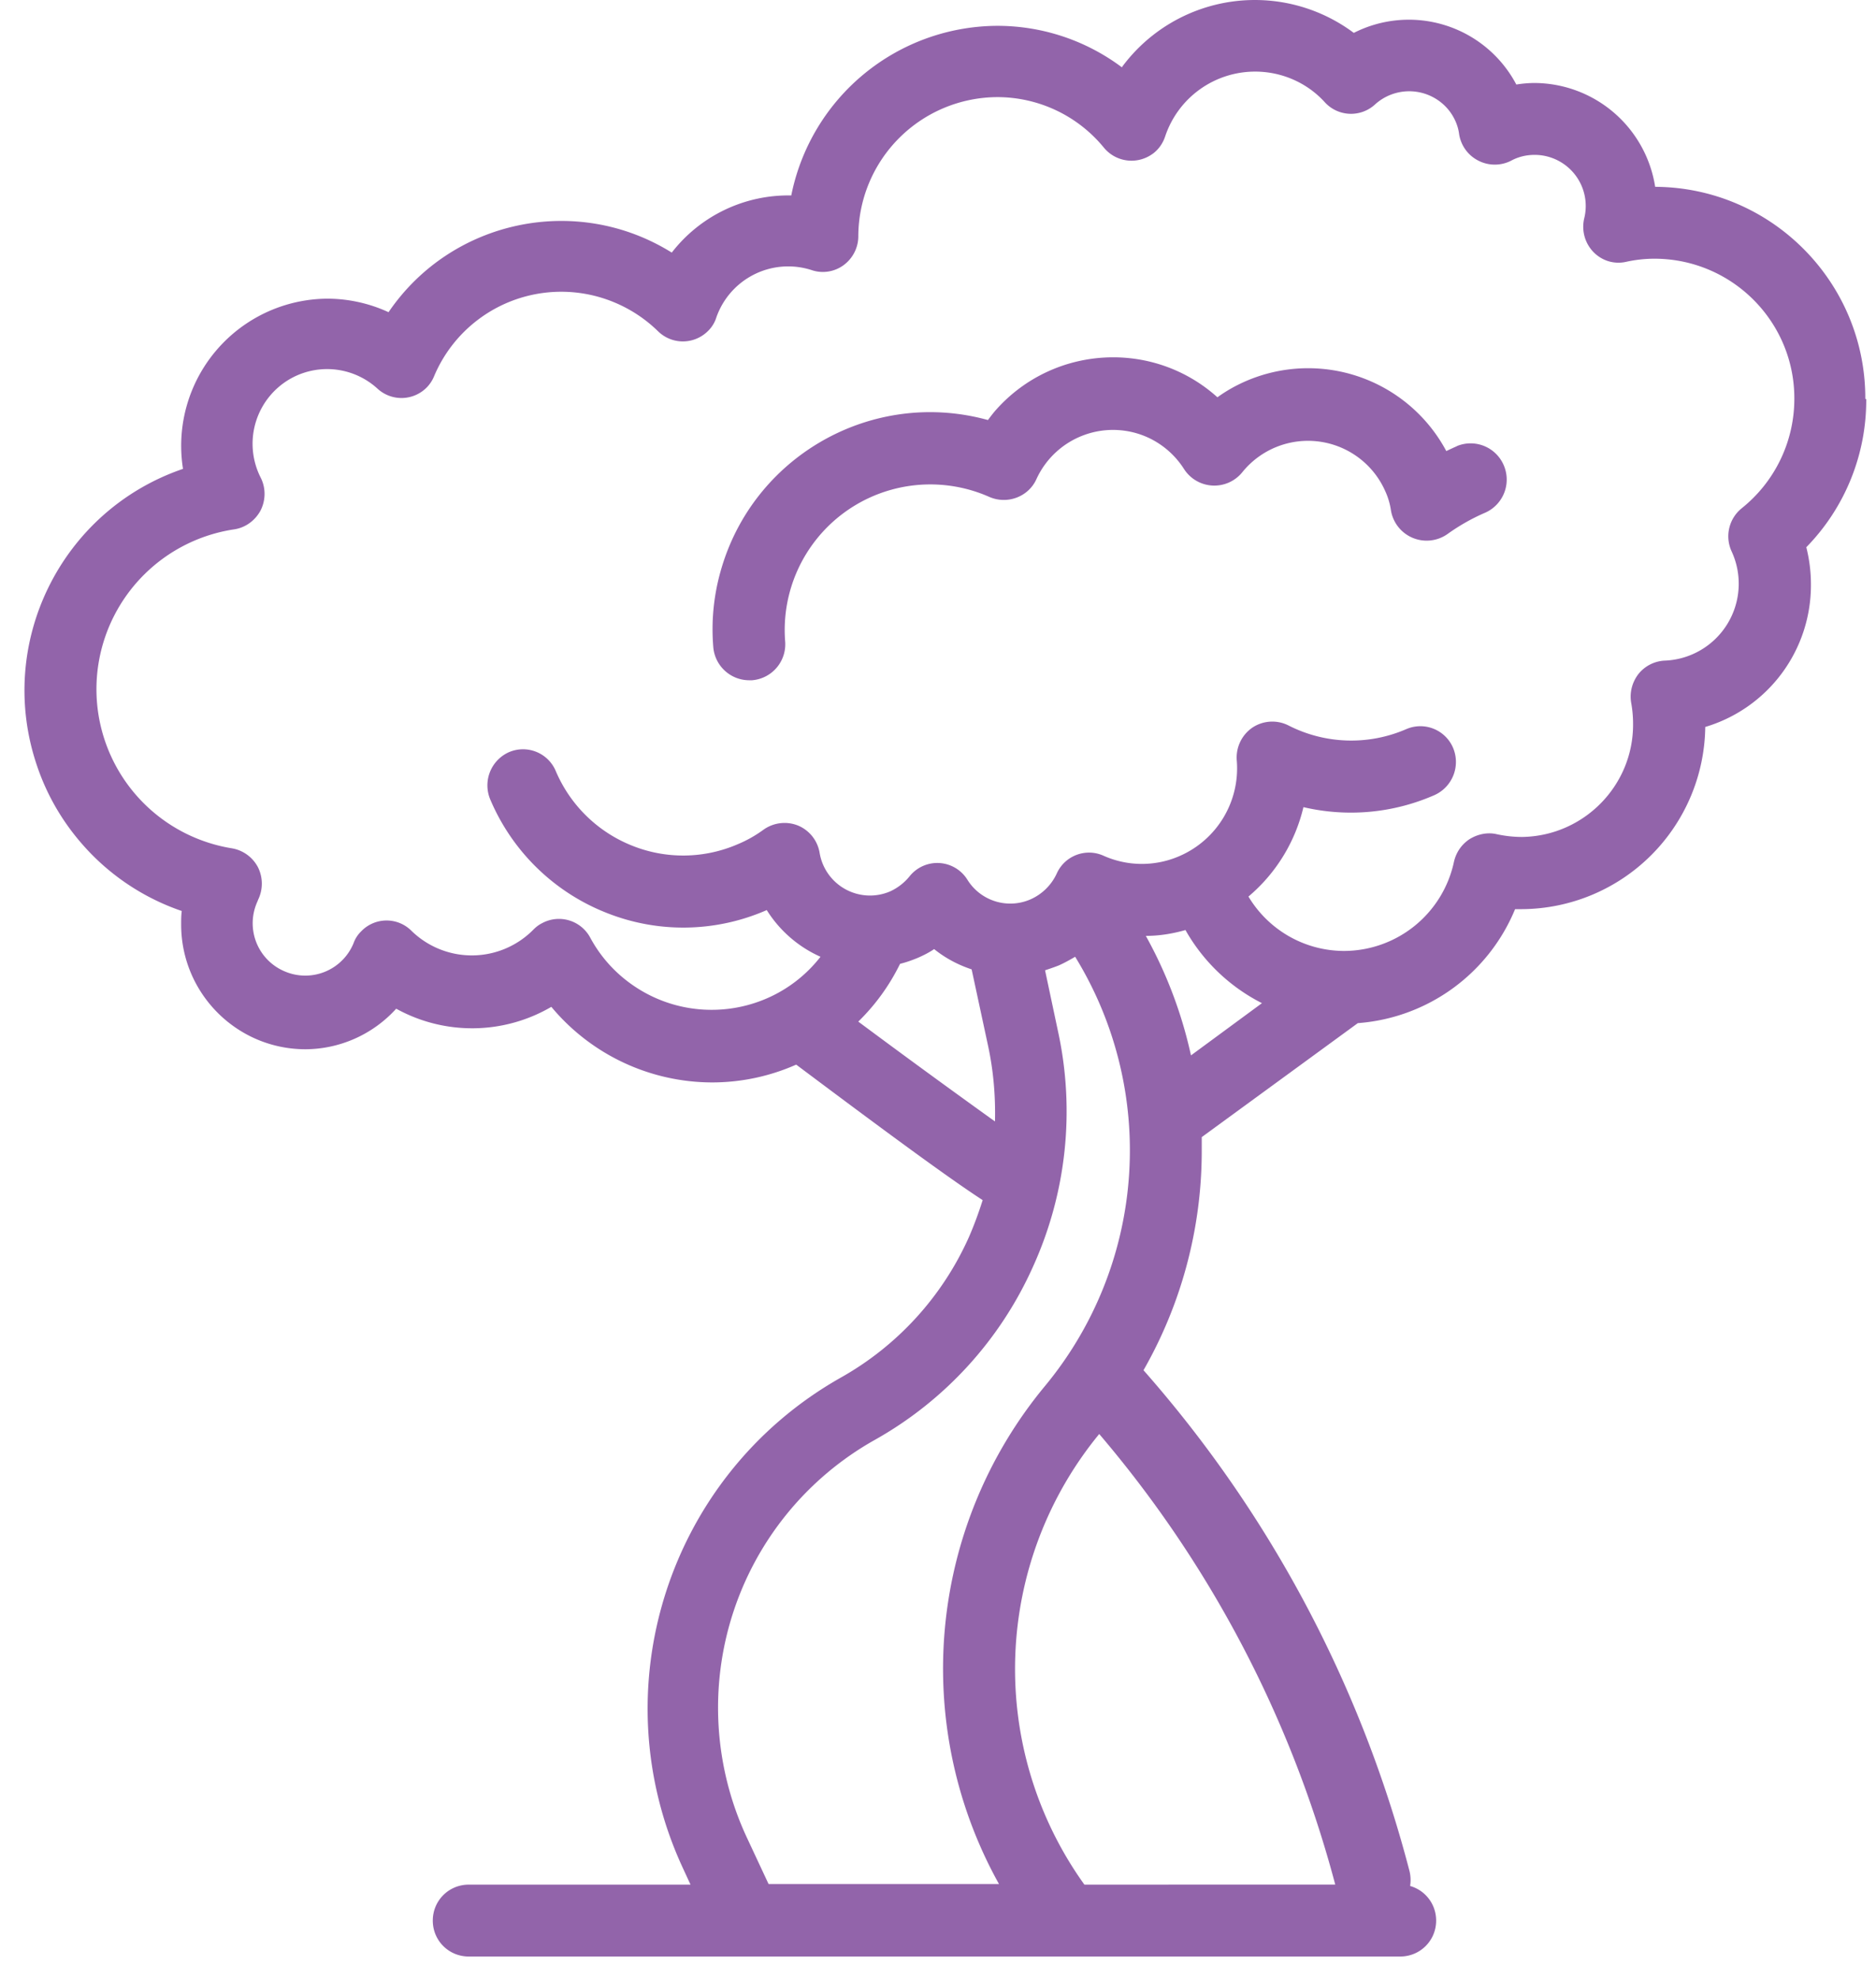 <svg width="73" height="77" fill="none" xmlns="http://www.w3.org/2000/svg"><path d="M72.584 15.518c.012-4.53-3.646-8.225-8.177-8.249a4.776 4.776 0 00-4.698-4.04 4.53 4.53 0 00-.705.06A4.727 4.727 0 0052.68 1.28a6.43 6.43 0 00-9.002 1.303s-.011.024-.023.036A8.08 8.08 0 0038.8 1.005a8.212 8.212 0 00-8.01 6.6 5.736 5.736 0 00-4.65 2.223c-3.705-2.308-8.57-1.28-11.021 2.319a5.71 5.71 0 00-2.391-.526 5.724 5.724 0 00-5.607 6.622c-4.758 1.626-7.304 6.802-5.678 11.56.37 1.1.956 2.116 1.71 2.989a8.997 8.997 0 003.92 2.654c-.024.179-.024.346-.024.526 0 2.666 2.152 4.841 4.818 4.853 1.35 0 2.642-.574 3.55-1.578a6.108 6.108 0 006.037-.072 8.157 8.157 0 006.265 2.941 8.08 8.08 0 003.263-.693c4.017 3.012 6.097 4.519 7.256 5.272-.155.49-.334.98-.538 1.446a11.781 11.781 0 01-5.009 5.475c-6.694 3.802-9.36 12.11-6.108 19.091l.287.622h-8.63c-.777 0-1.399.622-1.399 1.399s.622 1.398 1.399 1.398h36.245c.777 0 1.399-.621 1.399-1.398 0-.777-.622-1.4-1.399-1.4H42.196a14.396 14.396 0 01.61-17.572 17.203 17.203 0 003.957-10.986v-.526l6.073-4.435a7.195 7.195 0 006.12-4.435h.263a7.177 7.177 0 007.137-7.089 5.756 5.756 0 004.112-5.547c0-.49-.06-.968-.18-1.446a8.179 8.179 0 002.332-5.762l-.036-.012zM33.398 39.749a8.12 8.12 0 001.625-2.247c.24-.06.479-.144.706-.24.215-.095.43-.203.621-.334.43.347.92.61 1.459.789l.645 3c.204.957.287 1.937.263 2.917a386.956 386.956 0 01-5.32-3.885zm7.256 14.19a17.226 17.226 0 00-1.781 19.366h-8.966l-.849-1.817a11.95 11.95 0 014.95-15.445 14.535 14.535 0 006.192-6.766 14.617 14.617 0 00.968-9.157l-.502-2.367c.18-.06.359-.12.538-.191.215-.096.43-.216.633-.335a14.38 14.38 0 01-1.183 16.712zm3.933-17.525c.526 0 1.04-.084 1.542-.227a7.115 7.115 0 002.977 2.845l-2.762 2.032a17.105 17.105 0 00-1.757-4.65zm23.191-16.64a1.4 1.4 0 00-.394 1.685 2.995 2.995 0 01-2.582 4.244 1.396 1.396 0 00-1.04.514c-.251.323-.359.73-.287 1.136.047.263.072.537.072.8.023 2.403-1.913 4.376-4.316 4.412-.335 0-.658-.036-.992-.108-.359-.084-.741 0-1.052.191-.31.204-.526.514-.61.885A4.384 4.384 0 0152.31 37c-1.53 0-2.94-.801-3.73-2.116a6.514 6.514 0 002.14-3.479 8.096 8.096 0 005.093-.466 1.414 1.414 0 00.73-1.841 1.383 1.383 0 00-1.818-.73 5.37 5.37 0 01-4.59-.143 1.396 1.396 0 00-1.399.084 1.413 1.413 0 00-.61 1.28 3.72 3.72 0 01-2.223 3.717 3.658 3.658 0 01-2.965-.012c-.693-.31-1.506 0-1.817.693a2.027 2.027 0 01-1.016 1.004 1.965 1.965 0 01-2.463-.765 1.379 1.379 0 00-2.247-.131 2.109 2.109 0 01-.753.586 1.987 1.987 0 01-2.75-1.507 1.398 1.398 0 00-.836-1.052 1.411 1.411 0 00-1.34.156c-.31.227-.645.418-.991.562a5.339 5.339 0 01-4.137.06 5.393 5.393 0 01-2.964-2.905 1.383 1.383 0 00-1.817-.73 1.414 1.414 0 00-.73 1.841 8.154 8.154 0 004.495 4.4 8.077 8.077 0 006.264-.096 4.748 4.748 0 002.092 1.817c-1.829 2.343-5.212 2.75-7.555.92a5.273 5.273 0 01-1.41-1.673 1.381 1.381 0 00-1.877-.55c-.12.06-.227.143-.323.239a3.362 3.362 0 01-4.758.048 1.367 1.367 0 00-1.948.024 1.2 1.2 0 00-.3.466 2.03 2.03 0 01-2.665 1.1 2.03 2.03 0 01-1.1-2.666c.012-.036.036-.072.048-.12a1.43 1.43 0 000-1.267 1.41 1.41 0 00-1.016-.741 6.272 6.272 0 01-5.188-7.208 6.293 6.293 0 015.26-5.2c.442-.06.824-.335 1.04-.73.203-.394.215-.872.011-1.279a2.91 2.91 0 011.256-3.909 2.905 2.905 0 013.287.442 1.38 1.38 0 001.949-.083c.107-.12.191-.251.25-.395a5.367 5.367 0 017.042-2.869 5.387 5.387 0 011.674 1.112c.55.538 1.422.526 1.96-.024.143-.144.251-.323.31-.514a2.962 2.962 0 013.707-1.841c.418.143.884.072 1.243-.191.359-.263.574-.682.574-1.124A5.431 5.431 0 0138.8 3.779a5.36 5.36 0 014.16 1.972c.49.586 1.351.67 1.949.191.203-.167.346-.382.43-.633a3.69 3.69 0 013.503-2.523c1.028 0 2.02.43 2.713 1.196a1.38 1.38 0 001.949.084 1.98 1.98 0 012.785.12c.263.286.443.657.49 1.04.072.441.347.824.753 1.027.395.203.873.203 1.268 0 .287-.155.597-.227.92-.227a1.99 1.99 0 011.925 2.475c-.108.466.024.956.358 1.303.335.346.813.49 1.28.382a5.16 5.16 0 011.135-.12c3.013.025 5.44 2.487 5.404 5.5a5.451 5.451 0 01-2.045 4.208z" fill="#9264AA"/><path d="M56.697 17.359c-.143.06-.286.131-.418.191a6.094 6.094 0 00-8.236-2.51 5.69 5.69 0 00-.67.418c-2.498-2.247-6.348-2.032-8.595.466-.12.132-.227.275-.335.419-4.507-1.243-9.169 1.41-10.412 5.917a8.301 8.301 0 00-.275 2.917c.06.73.67 1.291 1.399 1.291h.107a1.404 1.404 0 001.291-1.506 5.665 5.665 0 017.938-5.63c.705.31 1.53 0 1.841-.694a3.277 3.277 0 014.34-1.614 3.296 3.296 0 011.398 1.22 1.4 1.4 0 002.271.13 3.286 3.286 0 015.57.753c.109.24.18.491.216.742a1.408 1.408 0 002.2.909 7.84 7.84 0 011.482-.837 1.409 1.409 0 00.694-1.865 1.402 1.402 0 00-1.818-.717h.012z" fill="#9264AA"/><path d="M53.425 73.15a46.09 46.09 0 00-10.448-19.34" stroke="#9264AA" stroke-width="2.928" stroke-linecap="round"/></svg>